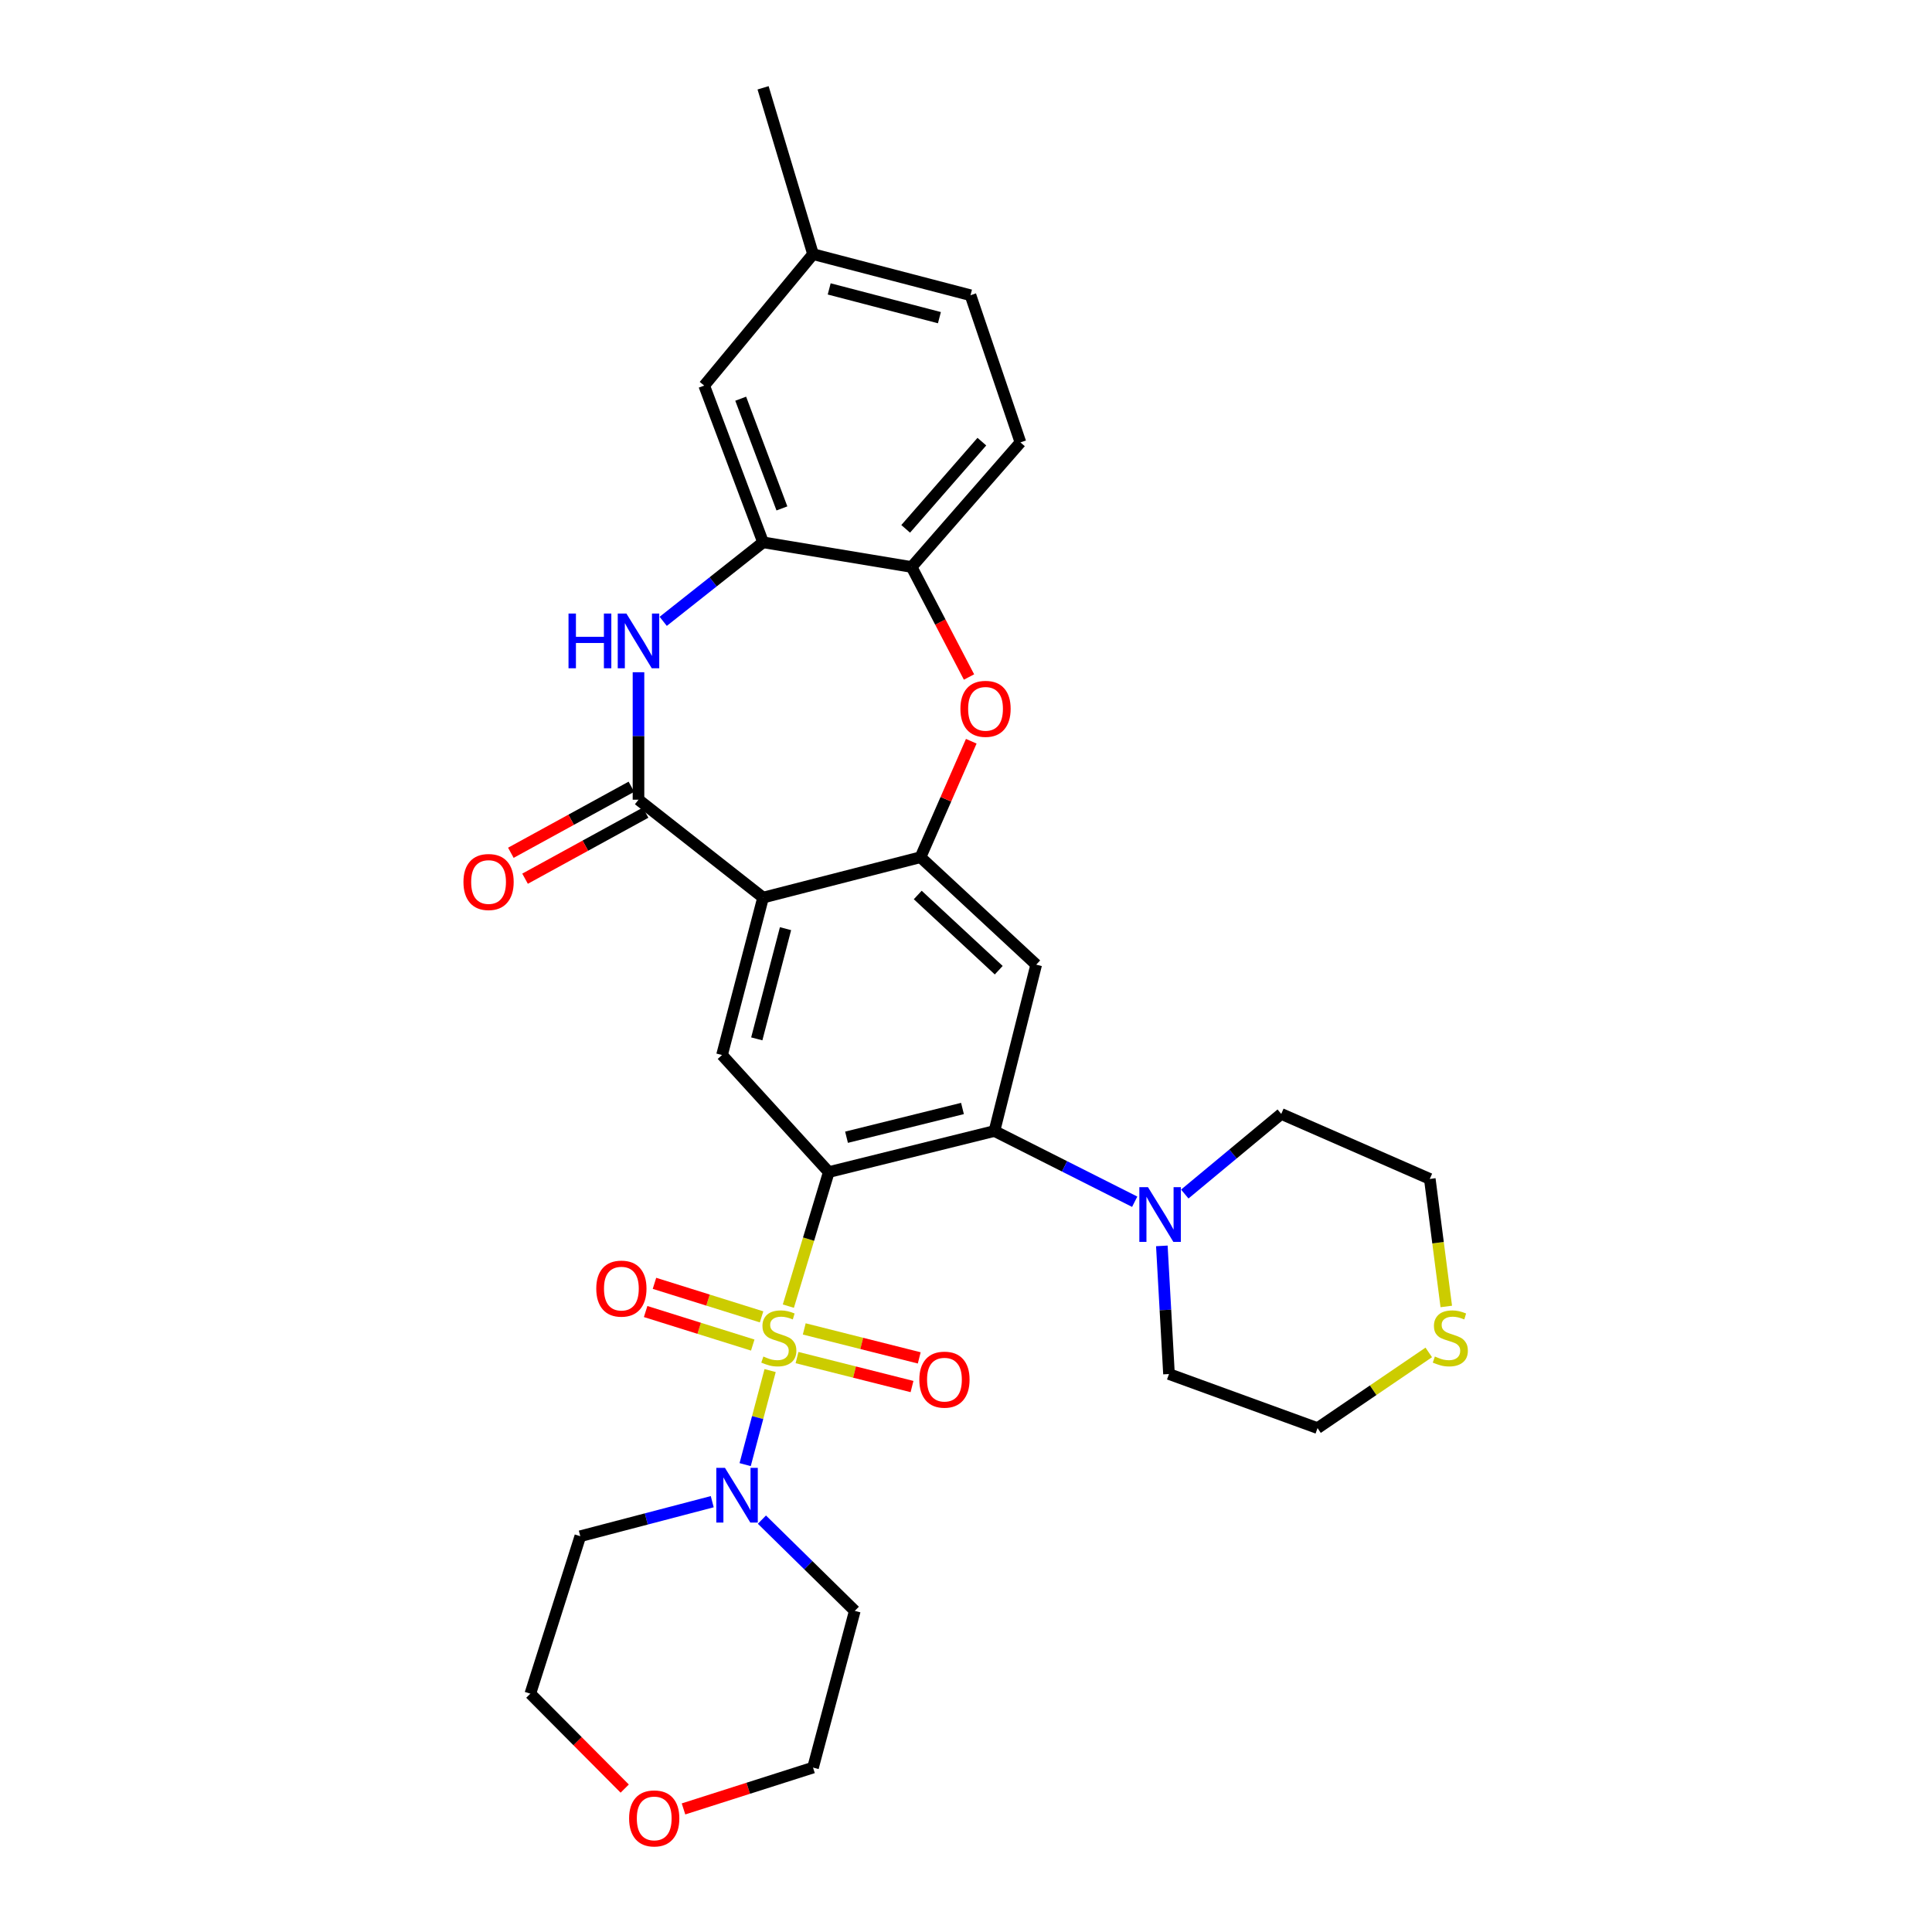 <?xml version='1.0' encoding='iso-8859-1'?>
<svg version='1.1' baseProfile='full'
              xmlns='http://www.w3.org/2000/svg'
                      xmlns:rdkit='http://www.rdkit.org/xml'
                      xmlns:xlink='http://www.w3.org/1999/xlink'
                  xml:space='preserve'
width='1000px' height='1000px' viewBox='0 0 1000 1000'>
<!-- END OF HEADER -->
<rect style='opacity:1.0;fill:#FFFFFF;stroke:none' width='1000' height='1000' x='0' y='0'> </rect>
<path class='bond-0' d='M 408.054,676.057 L 418.518,641.361' style='fill:none;fill-rule:evenodd;stroke:#CCCC00;stroke-width:6px;stroke-linecap:butt;stroke-linejoin:miter;stroke-opacity:1' />
<path class='bond-0' d='M 418.518,641.361 L 428.982,606.665' style='fill:none;fill-rule:evenodd;stroke:#000000;stroke-width:6px;stroke-linecap:butt;stroke-linejoin:miter;stroke-opacity:1' />
<path class='bond-6' d='M 398.612,709.404 L 392.152,733.743' style='fill:none;fill-rule:evenodd;stroke:#CCCC00;stroke-width:6px;stroke-linecap:butt;stroke-linejoin:miter;stroke-opacity:1' />
<path class='bond-6' d='M 392.152,733.743 L 385.692,758.082' style='fill:none;fill-rule:evenodd;stroke:#0000FF;stroke-width:6px;stroke-linecap:butt;stroke-linejoin:miter;stroke-opacity:1' />
<path class='bond-13' d='M 394.191,681.606 L 366.472,672.928' style='fill:none;fill-rule:evenodd;stroke:#CCCC00;stroke-width:6px;stroke-linecap:butt;stroke-linejoin:miter;stroke-opacity:1' />
<path class='bond-13' d='M 366.472,672.928 L 338.753,664.25' style='fill:none;fill-rule:evenodd;stroke:#FF0000;stroke-width:6px;stroke-linecap:butt;stroke-linejoin:miter;stroke-opacity:1' />
<path class='bond-13' d='M 389.62,696.205 L 361.901,687.527' style='fill:none;fill-rule:evenodd;stroke:#CCCC00;stroke-width:6px;stroke-linecap:butt;stroke-linejoin:miter;stroke-opacity:1' />
<path class='bond-13' d='M 361.901,687.527 L 334.182,678.849' style='fill:none;fill-rule:evenodd;stroke:#FF0000;stroke-width:6px;stroke-linecap:butt;stroke-linejoin:miter;stroke-opacity:1' />
<path class='bond-14' d='M 412.541,702.678 L 442.3,710.178' style='fill:none;fill-rule:evenodd;stroke:#CCCC00;stroke-width:6px;stroke-linecap:butt;stroke-linejoin:miter;stroke-opacity:1' />
<path class='bond-14' d='M 442.3,710.178 L 472.058,717.677' style='fill:none;fill-rule:evenodd;stroke:#FF0000;stroke-width:6px;stroke-linecap:butt;stroke-linejoin:miter;stroke-opacity:1' />
<path class='bond-14' d='M 416.28,687.845 L 446.038,695.344' style='fill:none;fill-rule:evenodd;stroke:#CCCC00;stroke-width:6px;stroke-linecap:butt;stroke-linejoin:miter;stroke-opacity:1' />
<path class='bond-14' d='M 446.038,695.344 L 475.796,702.843' style='fill:none;fill-rule:evenodd;stroke:#FF0000;stroke-width:6px;stroke-linecap:butt;stroke-linejoin:miter;stroke-opacity:1' />
<path class='bond-2' d='M 428.982,606.665 L 514.716,585.41' style='fill:none;fill-rule:evenodd;stroke:#000000;stroke-width:6px;stroke-linecap:butt;stroke-linejoin:miter;stroke-opacity:1' />
<path class='bond-2' d='M 438.161,588.628 L 498.175,573.75' style='fill:none;fill-rule:evenodd;stroke:#000000;stroke-width:6px;stroke-linecap:butt;stroke-linejoin:miter;stroke-opacity:1' />
<path class='bond-7' d='M 428.982,606.665 L 373.715,546.078' style='fill:none;fill-rule:evenodd;stroke:#000000;stroke-width:6px;stroke-linecap:butt;stroke-linejoin:miter;stroke-opacity:1' />
<path class='bond-1' d='M 394.97,464.592 L 373.715,546.078' style='fill:none;fill-rule:evenodd;stroke:#000000;stroke-width:6px;stroke-linecap:butt;stroke-linejoin:miter;stroke-opacity:1' />
<path class='bond-1' d='M 406.584,480.676 L 391.705,537.716' style='fill:none;fill-rule:evenodd;stroke:#000000;stroke-width:6px;stroke-linecap:butt;stroke-linejoin:miter;stroke-opacity:1' />
<path class='bond-3' d='M 394.97,464.592 L 330.482,413.923' style='fill:none;fill-rule:evenodd;stroke:#000000;stroke-width:6px;stroke-linecap:butt;stroke-linejoin:miter;stroke-opacity:1' />
<path class='bond-4' d='M 394.97,464.592 L 476.447,443.694' style='fill:none;fill-rule:evenodd;stroke:#000000;stroke-width:6px;stroke-linecap:butt;stroke-linejoin:miter;stroke-opacity:1' />
<path class='bond-8' d='M 514.716,585.41 L 536.337,499.309' style='fill:none;fill-rule:evenodd;stroke:#000000;stroke-width:6px;stroke-linecap:butt;stroke-linejoin:miter;stroke-opacity:1' />
<path class='bond-11' d='M 514.716,585.41 L 551.018,603.713' style='fill:none;fill-rule:evenodd;stroke:#000000;stroke-width:6px;stroke-linecap:butt;stroke-linejoin:miter;stroke-opacity:1' />
<path class='bond-11' d='M 551.018,603.713 L 587.319,622.017' style='fill:none;fill-rule:evenodd;stroke:#0000FF;stroke-width:6px;stroke-linecap:butt;stroke-linejoin:miter;stroke-opacity:1' />
<path class='bond-5' d='M 330.482,413.923 L 330.482,380.935' style='fill:none;fill-rule:evenodd;stroke:#000000;stroke-width:6px;stroke-linecap:butt;stroke-linejoin:miter;stroke-opacity:1' />
<path class='bond-5' d='M 330.482,380.935 L 330.482,347.947' style='fill:none;fill-rule:evenodd;stroke:#0000FF;stroke-width:6px;stroke-linecap:butt;stroke-linejoin:miter;stroke-opacity:1' />
<path class='bond-15' d='M 326.807,407.215 L 295.612,424.307' style='fill:none;fill-rule:evenodd;stroke:#000000;stroke-width:6px;stroke-linecap:butt;stroke-linejoin:miter;stroke-opacity:1' />
<path class='bond-15' d='M 295.612,424.307 L 264.417,441.399' style='fill:none;fill-rule:evenodd;stroke:#FF0000;stroke-width:6px;stroke-linecap:butt;stroke-linejoin:miter;stroke-opacity:1' />
<path class='bond-15' d='M 334.157,420.631 L 302.963,437.723' style='fill:none;fill-rule:evenodd;stroke:#000000;stroke-width:6px;stroke-linecap:butt;stroke-linejoin:miter;stroke-opacity:1' />
<path class='bond-15' d='M 302.963,437.723 L 271.768,454.815' style='fill:none;fill-rule:evenodd;stroke:#FF0000;stroke-width:6px;stroke-linecap:butt;stroke-linejoin:miter;stroke-opacity:1' />
<path class='bond-9' d='M 476.447,443.694 L 489.588,413.679' style='fill:none;fill-rule:evenodd;stroke:#000000;stroke-width:6px;stroke-linecap:butt;stroke-linejoin:miter;stroke-opacity:1' />
<path class='bond-9' d='M 489.588,413.679 L 502.729,383.665' style='fill:none;fill-rule:evenodd;stroke:#FF0000;stroke-width:6px;stroke-linecap:butt;stroke-linejoin:miter;stroke-opacity:1' />
<path class='bond-32' d='M 476.447,443.694 L 536.337,499.309' style='fill:none;fill-rule:evenodd;stroke:#000000;stroke-width:6px;stroke-linecap:butt;stroke-linejoin:miter;stroke-opacity:1' />
<path class='bond-32' d='M 475.021,463.246 L 516.944,502.177' style='fill:none;fill-rule:evenodd;stroke:#000000;stroke-width:6px;stroke-linecap:butt;stroke-linejoin:miter;stroke-opacity:1' />
<path class='bond-10' d='M 343.278,321.608 L 369.124,301.157' style='fill:none;fill-rule:evenodd;stroke:#0000FF;stroke-width:6px;stroke-linecap:butt;stroke-linejoin:miter;stroke-opacity:1' />
<path class='bond-10' d='M 369.124,301.157 L 394.97,280.706' style='fill:none;fill-rule:evenodd;stroke:#000000;stroke-width:6px;stroke-linecap:butt;stroke-linejoin:miter;stroke-opacity:1' />
<path class='bond-20' d='M 368.655,777.271 L 334.509,786.209' style='fill:none;fill-rule:evenodd;stroke:#0000FF;stroke-width:6px;stroke-linecap:butt;stroke-linejoin:miter;stroke-opacity:1' />
<path class='bond-20' d='M 334.509,786.209 L 300.363,795.148' style='fill:none;fill-rule:evenodd;stroke:#000000;stroke-width:6px;stroke-linecap:butt;stroke-linejoin:miter;stroke-opacity:1' />
<path class='bond-21' d='M 394.367,786.556 L 418.405,810.166' style='fill:none;fill-rule:evenodd;stroke:#0000FF;stroke-width:6px;stroke-linecap:butt;stroke-linejoin:miter;stroke-opacity:1' />
<path class='bond-21' d='M 418.405,810.166 L 442.444,833.775' style='fill:none;fill-rule:evenodd;stroke:#000000;stroke-width:6px;stroke-linecap:butt;stroke-linejoin:miter;stroke-opacity:1' />
<path class='bond-12' d='M 501.56,350.419 L 486.705,321.945' style='fill:none;fill-rule:evenodd;stroke:#FF0000;stroke-width:6px;stroke-linecap:butt;stroke-linejoin:miter;stroke-opacity:1' />
<path class='bond-12' d='M 486.705,321.945 L 471.849,293.471' style='fill:none;fill-rule:evenodd;stroke:#000000;stroke-width:6px;stroke-linecap:butt;stroke-linejoin:miter;stroke-opacity:1' />
<path class='bond-16' d='M 394.97,280.706 L 364.494,199.578' style='fill:none;fill-rule:evenodd;stroke:#000000;stroke-width:6px;stroke-linecap:butt;stroke-linejoin:miter;stroke-opacity:1' />
<path class='bond-16' d='M 404.719,263.158 L 383.386,206.368' style='fill:none;fill-rule:evenodd;stroke:#000000;stroke-width:6px;stroke-linecap:butt;stroke-linejoin:miter;stroke-opacity:1' />
<path class='bond-34' d='M 394.97,280.706 L 471.849,293.471' style='fill:none;fill-rule:evenodd;stroke:#000000;stroke-width:6px;stroke-linecap:butt;stroke-linejoin:miter;stroke-opacity:1' />
<path class='bond-24' d='M 613.238,618.031 L 638.204,597.297' style='fill:none;fill-rule:evenodd;stroke:#0000FF;stroke-width:6px;stroke-linecap:butt;stroke-linejoin:miter;stroke-opacity:1' />
<path class='bond-24' d='M 638.204,597.297 L 663.171,576.562' style='fill:none;fill-rule:evenodd;stroke:#000000;stroke-width:6px;stroke-linecap:butt;stroke-linejoin:miter;stroke-opacity:1' />
<path class='bond-25' d='M 601.365,644.869 L 603.215,678.034' style='fill:none;fill-rule:evenodd;stroke:#0000FF;stroke-width:6px;stroke-linecap:butt;stroke-linejoin:miter;stroke-opacity:1' />
<path class='bond-25' d='M 603.215,678.034 L 605.066,711.198' style='fill:none;fill-rule:evenodd;stroke:#000000;stroke-width:6px;stroke-linecap:butt;stroke-linejoin:miter;stroke-opacity:1' />
<path class='bond-18' d='M 471.849,293.471 L 528.178,228.983' style='fill:none;fill-rule:evenodd;stroke:#000000;stroke-width:6px;stroke-linecap:butt;stroke-linejoin:miter;stroke-opacity:1' />
<path class='bond-18' d='M 468.777,273.735 L 508.208,228.593' style='fill:none;fill-rule:evenodd;stroke:#000000;stroke-width:6px;stroke-linecap:butt;stroke-linejoin:miter;stroke-opacity:1' />
<path class='bond-22' d='M 364.494,199.578 L 420.823,131.546' style='fill:none;fill-rule:evenodd;stroke:#000000;stroke-width:6px;stroke-linecap:butt;stroke-linejoin:miter;stroke-opacity:1' />
<path class='bond-17' d='M 739.524,700.009 L 710.739,719.597' style='fill:none;fill-rule:evenodd;stroke:#CCCC00;stroke-width:6px;stroke-linecap:butt;stroke-linejoin:miter;stroke-opacity:1' />
<path class='bond-17' d='M 710.739,719.597 L 681.953,739.185' style='fill:none;fill-rule:evenodd;stroke:#000000;stroke-width:6px;stroke-linecap:butt;stroke-linejoin:miter;stroke-opacity:1' />
<path class='bond-33' d='M 748.59,676.224 L 744.324,643.216' style='fill:none;fill-rule:evenodd;stroke:#CCCC00;stroke-width:6px;stroke-linecap:butt;stroke-linejoin:miter;stroke-opacity:1' />
<path class='bond-33' d='M 744.324,643.216 L 740.059,610.209' style='fill:none;fill-rule:evenodd;stroke:#000000;stroke-width:6px;stroke-linecap:butt;stroke-linejoin:miter;stroke-opacity:1' />
<path class='bond-23' d='M 528.178,228.983 L 502.325,152.81' style='fill:none;fill-rule:evenodd;stroke:#000000;stroke-width:6px;stroke-linecap:butt;stroke-linejoin:miter;stroke-opacity:1' />
<path class='bond-19' d='M 353.781,936.294 L 387.302,925.599' style='fill:none;fill-rule:evenodd;stroke:#FF0000;stroke-width:6px;stroke-linecap:butt;stroke-linejoin:miter;stroke-opacity:1' />
<path class='bond-19' d='M 387.302,925.599 L 420.823,914.903' style='fill:none;fill-rule:evenodd;stroke:#000000;stroke-width:6px;stroke-linecap:butt;stroke-linejoin:miter;stroke-opacity:1' />
<path class='bond-31' d='M 323.35,925.77 L 298.926,901.206' style='fill:none;fill-rule:evenodd;stroke:#FF0000;stroke-width:6px;stroke-linecap:butt;stroke-linejoin:miter;stroke-opacity:1' />
<path class='bond-31' d='M 298.926,901.206 L 274.501,876.642' style='fill:none;fill-rule:evenodd;stroke:#000000;stroke-width:6px;stroke-linecap:butt;stroke-linejoin:miter;stroke-opacity:1' />
<path class='bond-27' d='M 300.363,795.148 L 274.501,876.642' style='fill:none;fill-rule:evenodd;stroke:#000000;stroke-width:6px;stroke-linecap:butt;stroke-linejoin:miter;stroke-opacity:1' />
<path class='bond-26' d='M 442.444,833.775 L 420.823,914.903' style='fill:none;fill-rule:evenodd;stroke:#000000;stroke-width:6px;stroke-linecap:butt;stroke-linejoin:miter;stroke-opacity:1' />
<path class='bond-30' d='M 420.823,131.546 L 394.97,45.455' style='fill:none;fill-rule:evenodd;stroke:#000000;stroke-width:6px;stroke-linecap:butt;stroke-linejoin:miter;stroke-opacity:1' />
<path class='bond-35' d='M 420.823,131.546 L 502.325,152.81' style='fill:none;fill-rule:evenodd;stroke:#000000;stroke-width:6px;stroke-linecap:butt;stroke-linejoin:miter;stroke-opacity:1' />
<path class='bond-35' d='M 429.187,149.538 L 486.238,164.422' style='fill:none;fill-rule:evenodd;stroke:#000000;stroke-width:6px;stroke-linecap:butt;stroke-linejoin:miter;stroke-opacity:1' />
<path class='bond-28' d='M 663.171,576.562 L 740.059,610.209' style='fill:none;fill-rule:evenodd;stroke:#000000;stroke-width:6px;stroke-linecap:butt;stroke-linejoin:miter;stroke-opacity:1' />
<path class='bond-29' d='M 605.066,711.198 L 681.953,739.185' style='fill:none;fill-rule:evenodd;stroke:#000000;stroke-width:6px;stroke-linecap:butt;stroke-linejoin:miter;stroke-opacity:1' />
<path  class='atom-0' d='M 395.12 702.136
Q 395.44 702.256, 396.76 702.816
Q 398.08 703.376, 399.52 703.736
Q 401 704.056, 402.44 704.056
Q 405.12 704.056, 406.68 702.776
Q 408.24 701.456, 408.24 699.176
Q 408.24 697.616, 407.44 696.656
Q 406.68 695.696, 405.48 695.176
Q 404.28 694.656, 402.28 694.056
Q 399.76 693.296, 398.24 692.576
Q 396.76 691.856, 395.68 690.336
Q 394.64 688.816, 394.64 686.256
Q 394.64 682.696, 397.04 680.496
Q 399.48 678.296, 404.28 678.296
Q 407.56 678.296, 411.28 679.856
L 410.36 682.936
Q 406.96 681.536, 404.4 681.536
Q 401.64 681.536, 400.12 682.696
Q 398.6 683.816, 398.64 685.776
Q 398.64 687.296, 399.4 688.216
Q 400.2 689.136, 401.32 689.656
Q 402.48 690.176, 404.4 690.776
Q 406.96 691.576, 408.48 692.376
Q 410 693.176, 411.08 694.816
Q 412.2 696.416, 412.2 699.176
Q 412.2 703.096, 409.56 705.216
Q 406.96 707.296, 402.6 707.296
Q 400.08 707.296, 398.16 706.736
Q 396.28 706.216, 394.04 705.296
L 395.12 702.136
' fill='#CCCC00'/>
<path  class='atom-6' d='M 294.262 317.572
L 298.102 317.572
L 298.102 329.612
L 312.582 329.612
L 312.582 317.572
L 316.422 317.572
L 316.422 345.892
L 312.582 345.892
L 312.582 332.812
L 298.102 332.812
L 298.102 345.892
L 294.262 345.892
L 294.262 317.572
' fill='#0000FF'/>
<path  class='atom-6' d='M 324.222 317.572
L 333.502 332.572
Q 334.422 334.052, 335.902 336.732
Q 337.382 339.412, 337.462 339.572
L 337.462 317.572
L 341.222 317.572
L 341.222 345.892
L 337.342 345.892
L 327.382 329.492
Q 326.222 327.572, 324.982 325.372
Q 323.782 323.172, 323.422 322.492
L 323.422 345.892
L 319.742 345.892
L 319.742 317.572
L 324.222 317.572
' fill='#0000FF'/>
<path  class='atom-7' d='M 375.231 759.75
L 384.511 774.75
Q 385.431 776.23, 386.911 778.91
Q 388.391 781.59, 388.471 781.75
L 388.471 759.75
L 392.231 759.75
L 392.231 788.07
L 388.351 788.07
L 378.391 771.67
Q 377.231 769.75, 375.991 767.55
Q 374.791 765.35, 374.431 764.67
L 374.431 788.07
L 370.751 788.07
L 370.751 759.75
L 375.231 759.75
' fill='#0000FF'/>
<path  class='atom-10' d='M 497.11 366.887
Q 497.11 360.087, 500.47 356.287
Q 503.83 352.487, 510.11 352.487
Q 516.39 352.487, 519.75 356.287
Q 523.11 360.087, 523.11 366.887
Q 523.11 373.767, 519.71 377.687
Q 516.31 381.567, 510.11 381.567
Q 503.87 381.567, 500.47 377.687
Q 497.11 373.807, 497.11 366.887
M 510.11 378.367
Q 514.43 378.367, 516.75 375.487
Q 519.11 372.567, 519.11 366.887
Q 519.11 361.327, 516.75 358.527
Q 514.43 355.687, 510.11 355.687
Q 505.79 355.687, 503.43 358.487
Q 501.11 361.287, 501.11 366.887
Q 501.11 372.607, 503.43 375.487
Q 505.79 378.367, 510.11 378.367
' fill='#FF0000'/>
<path  class='atom-12' d='M 594.2 614.482
L 603.48 629.482
Q 604.4 630.962, 605.88 633.642
Q 607.36 636.322, 607.44 636.482
L 607.44 614.482
L 611.2 614.482
L 611.2 642.802
L 607.32 642.802
L 597.36 626.402
Q 596.2 624.482, 594.96 622.282
Q 593.76 620.082, 593.4 619.402
L 593.4 642.802
L 589.72 642.802
L 589.72 614.482
L 594.2 614.482
' fill='#0000FF'/>
<path  class='atom-14' d='M 308.626 666.983
Q 308.626 660.183, 311.986 656.383
Q 315.346 652.583, 321.626 652.583
Q 327.906 652.583, 331.266 656.383
Q 334.626 660.183, 334.626 666.983
Q 334.626 673.863, 331.226 677.783
Q 327.826 681.663, 321.626 681.663
Q 315.386 681.663, 311.986 677.783
Q 308.626 673.903, 308.626 666.983
M 321.626 678.463
Q 325.946 678.463, 328.266 675.583
Q 330.626 672.663, 330.626 666.983
Q 330.626 661.423, 328.266 658.623
Q 325.946 655.783, 321.626 655.783
Q 317.306 655.783, 314.946 658.583
Q 312.626 661.383, 312.626 666.983
Q 312.626 672.703, 314.946 675.583
Q 317.306 678.463, 321.626 678.463
' fill='#FF0000'/>
<path  class='atom-15' d='M 475.846 714.1
Q 475.846 707.3, 479.206 703.5
Q 482.566 699.7, 488.846 699.7
Q 495.126 699.7, 498.486 703.5
Q 501.846 707.3, 501.846 714.1
Q 501.846 720.98, 498.446 724.9
Q 495.046 728.78, 488.846 728.78
Q 482.606 728.78, 479.206 724.9
Q 475.846 721.02, 475.846 714.1
M 488.846 725.58
Q 493.166 725.58, 495.486 722.7
Q 497.846 719.78, 497.846 714.1
Q 497.846 708.54, 495.486 705.74
Q 493.166 702.9, 488.846 702.9
Q 484.526 702.9, 482.166 705.7
Q 479.846 708.5, 479.846 714.1
Q 479.846 719.82, 482.166 722.7
Q 484.526 725.58, 488.846 725.58
' fill='#FF0000'/>
<path  class='atom-16' d='M 239.881 456.522
Q 239.881 449.722, 243.241 445.922
Q 246.601 442.122, 252.881 442.122
Q 259.161 442.122, 262.521 445.922
Q 265.881 449.722, 265.881 456.522
Q 265.881 463.402, 262.481 467.322
Q 259.081 471.202, 252.881 471.202
Q 246.641 471.202, 243.241 467.322
Q 239.881 463.442, 239.881 456.522
M 252.881 468.002
Q 257.201 468.002, 259.521 465.122
Q 261.881 462.202, 261.881 456.522
Q 261.881 450.962, 259.521 448.162
Q 257.201 445.322, 252.881 445.322
Q 248.561 445.322, 246.201 448.122
Q 243.881 450.922, 243.881 456.522
Q 243.881 462.242, 246.201 465.122
Q 248.561 468.002, 252.881 468.002
' fill='#FF0000'/>
<path  class='atom-18' d='M 742.682 702.136
Q 743.002 702.256, 744.322 702.816
Q 745.642 703.376, 747.082 703.736
Q 748.562 704.056, 750.002 704.056
Q 752.682 704.056, 754.242 702.776
Q 755.802 701.456, 755.802 699.176
Q 755.802 697.616, 755.002 696.656
Q 754.242 695.696, 753.042 695.176
Q 751.842 694.656, 749.842 694.056
Q 747.322 693.296, 745.802 692.576
Q 744.322 691.856, 743.242 690.336
Q 742.202 688.816, 742.202 686.256
Q 742.202 682.696, 744.602 680.496
Q 747.042 678.296, 751.842 678.296
Q 755.122 678.296, 758.842 679.856
L 757.922 682.936
Q 754.522 681.536, 751.962 681.536
Q 749.202 681.536, 747.682 682.696
Q 746.162 683.816, 746.202 685.776
Q 746.202 687.296, 746.962 688.216
Q 747.762 689.136, 748.882 689.656
Q 750.042 690.176, 751.962 690.776
Q 754.522 691.576, 756.042 692.376
Q 757.562 693.176, 758.642 694.816
Q 759.762 696.416, 759.762 699.176
Q 759.762 703.096, 757.122 705.216
Q 754.522 707.296, 750.162 707.296
Q 747.642 707.296, 745.722 706.736
Q 743.842 706.216, 741.602 705.296
L 742.682 702.136
' fill='#CCCC00'/>
<path  class='atom-20' d='M 325.624 941.21
Q 325.624 934.41, 328.984 930.61
Q 332.344 926.81, 338.624 926.81
Q 344.904 926.81, 348.264 930.61
Q 351.624 934.41, 351.624 941.21
Q 351.624 948.09, 348.224 952.01
Q 344.824 955.89, 338.624 955.89
Q 332.384 955.89, 328.984 952.01
Q 325.624 948.13, 325.624 941.21
M 338.624 952.69
Q 342.944 952.69, 345.264 949.81
Q 347.624 946.89, 347.624 941.21
Q 347.624 935.65, 345.264 932.85
Q 342.944 930.01, 338.624 930.01
Q 334.304 930.01, 331.944 932.81
Q 329.624 935.61, 329.624 941.21
Q 329.624 946.93, 331.944 949.81
Q 334.304 952.69, 338.624 952.69
' fill='#FF0000'/>
</svg>
